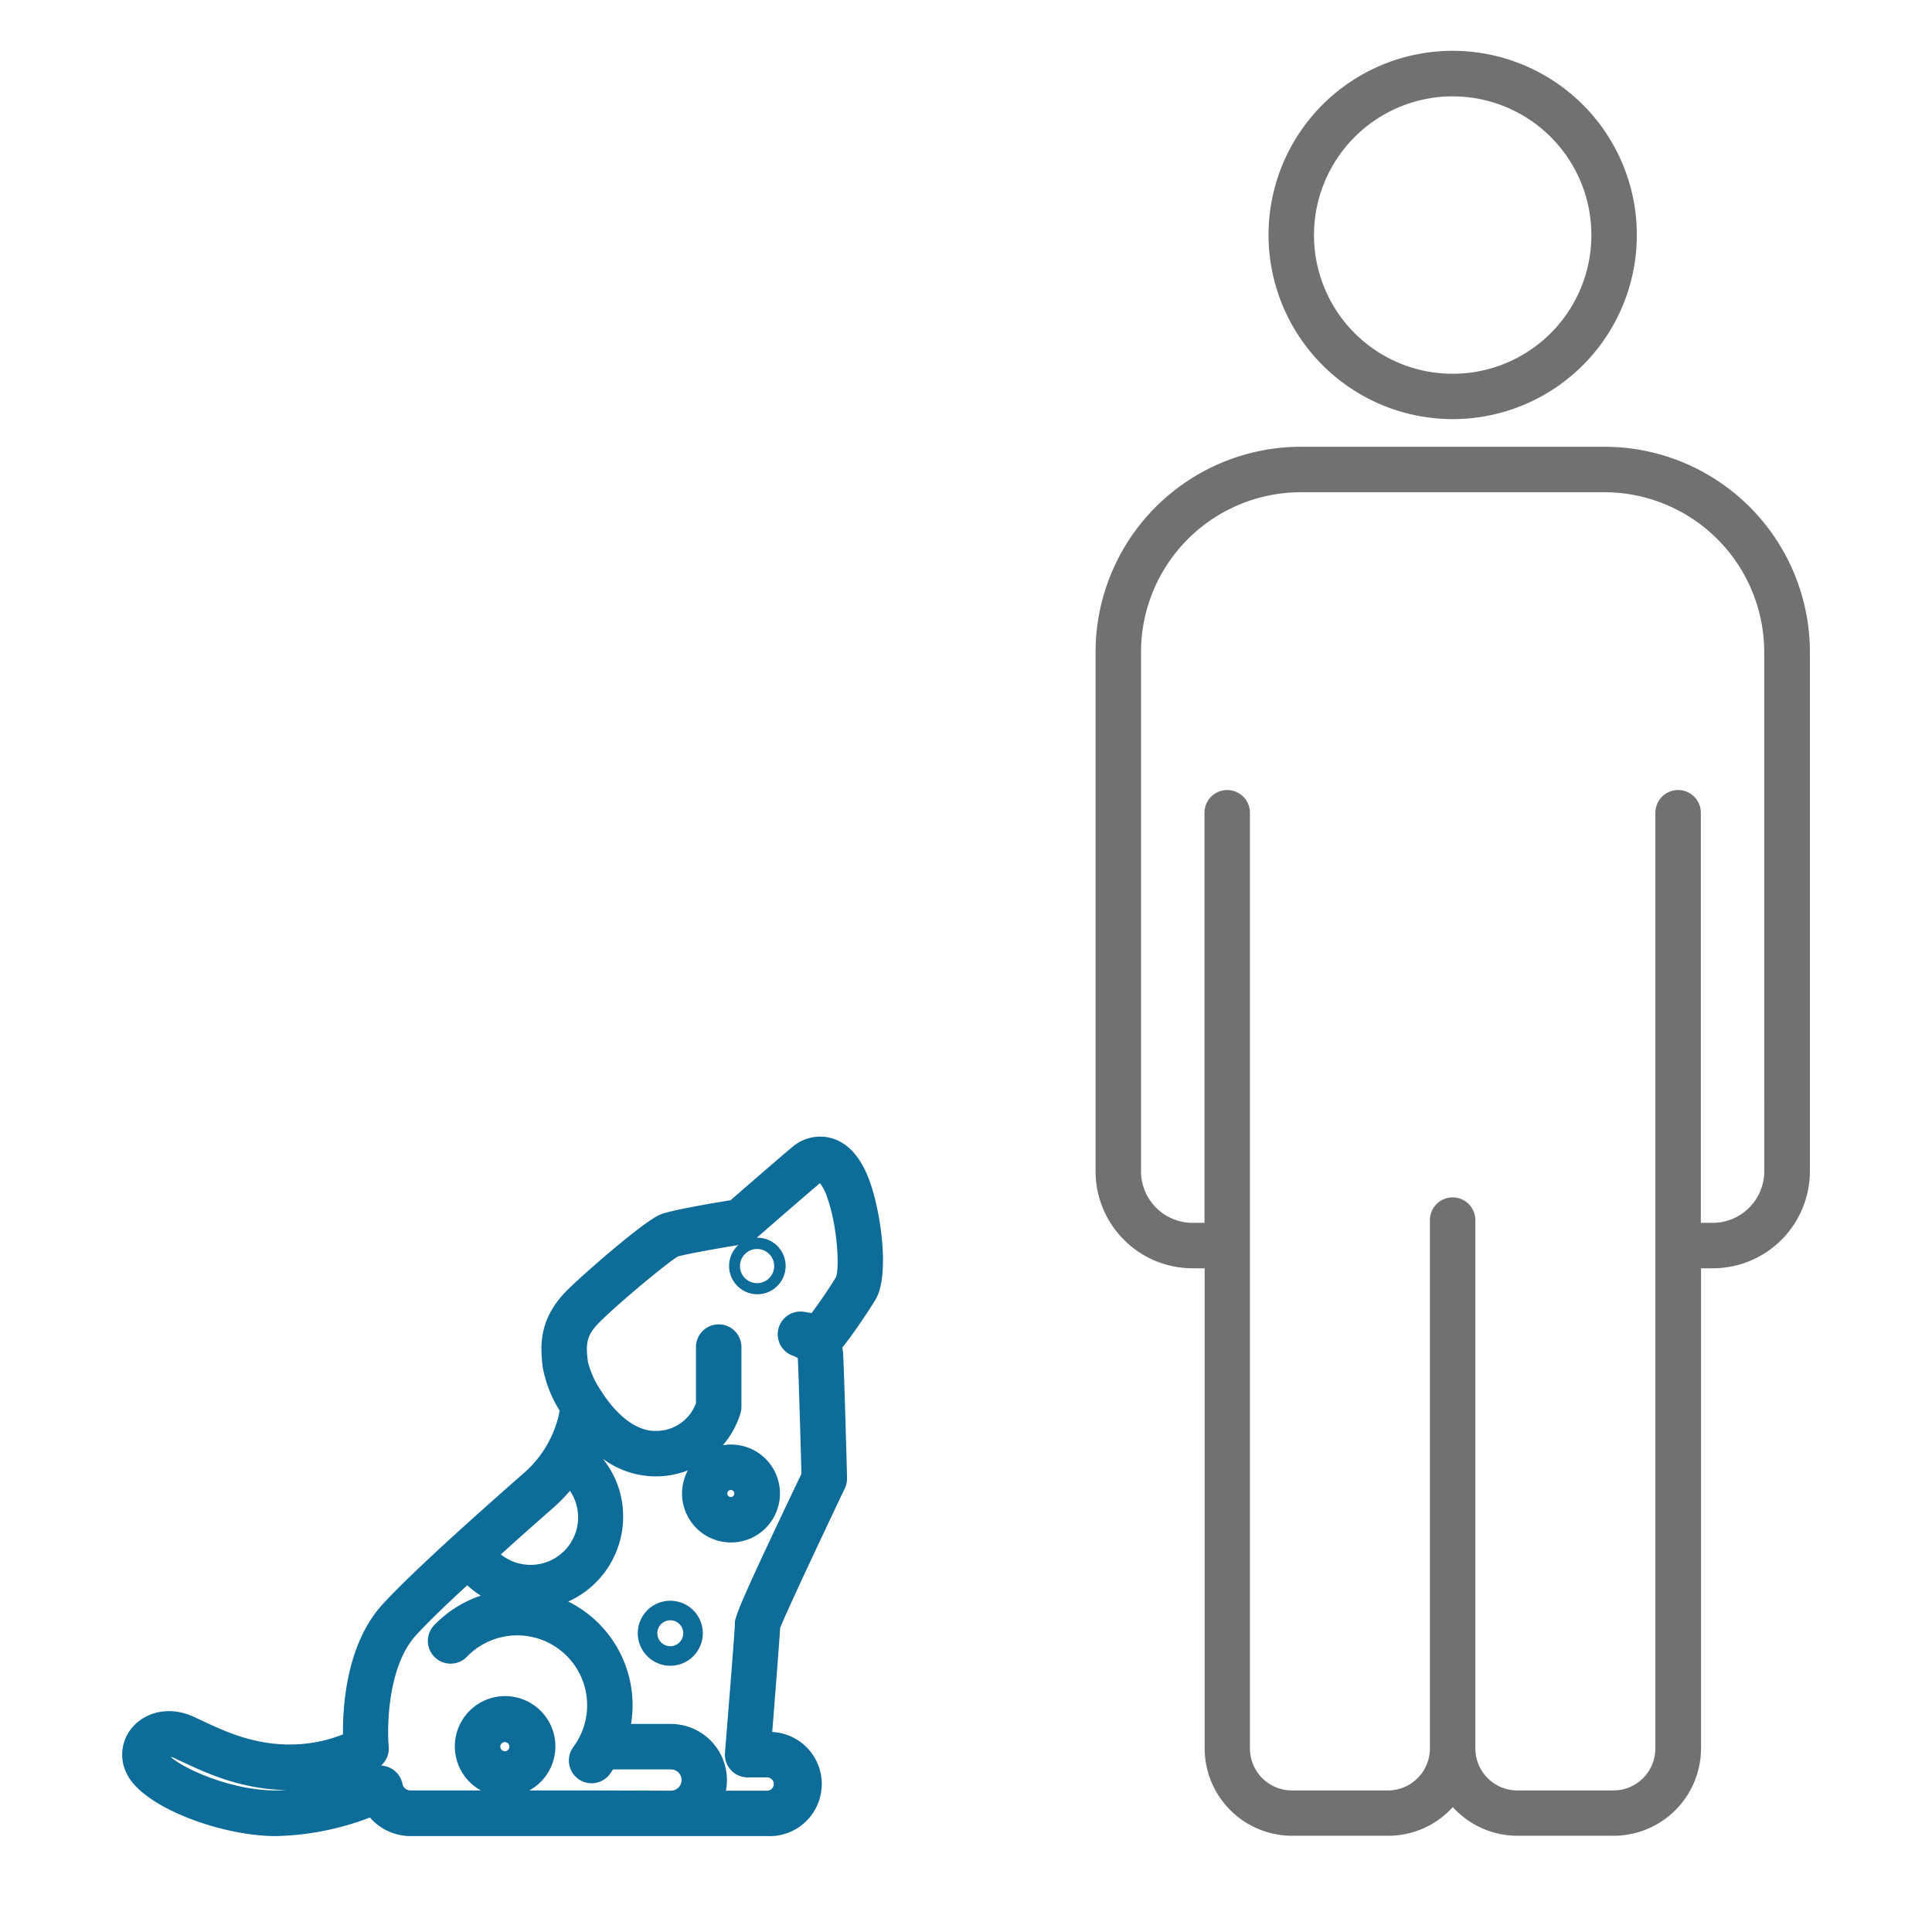 <svg id="Layer_1" data-name="Layer 1" xmlns="http://www.w3.org/2000/svg" viewBox="0 0 425 425"><defs><style>.cls-1{fill:#707171;}.cls-2{fill:#0e6c99;}</style></defs><path class="cls-1" d="M352.94,98.28H286.16A45.2,45.2,0,0,0,241,143.43V257.69A21.36,21.36,0,0,0,262.35,279H265v105.6a19.25,19.25,0,0,0,19.23,19.23h21.13a19.15,19.15,0,0,0,14.23-6.31,19.17,19.17,0,0,0,14.23,6.31h21.14a19.25,19.25,0,0,0,19.23-19.23V279h2.6a21.37,21.37,0,0,0,21.35-21.34V143.43A45.2,45.2,0,0,0,352.94,98.28ZM388.1,257.69A11.35,11.35,0,0,1,376.75,269h-2.6V178.79a5,5,0,1,0-10,0V384.63a9.24,9.24,0,0,1-9.23,9.23H333.78a9.24,9.24,0,0,1-9.23-9.23V268.4a5,5,0,0,0-10,0V384.63a9.24,9.24,0,0,1-9.23,9.23H284.19a9.24,9.24,0,0,1-9.23-9.23V178.79a5,5,0,0,0-10,0V269h-2.61A11.35,11.35,0,0,1,251,257.69V143.43a35.19,35.19,0,0,1,35.15-35.15h66.78a35.19,35.19,0,0,1,35.16,35.15Z"/><path class="cls-1" d="M319.55,92.2a40.51,40.51,0,1,0-40.5-40.5A40.55,40.55,0,0,0,319.55,92.2Zm0-71a30.51,30.51,0,1,1-30.5,30.51A30.55,30.55,0,0,1,319.55,21.19Z"/><path class="cls-2" d="M191.29,259.79c-1.91-5.27-4.78-8.45-8.52-9.46a9.46,9.46,0,0,0-8.58,2.07c-2.2,1.83-10.47,9-13.47,11.62-5.37.88-13.27,2.27-15.42,3.13-3.69,1.47-17.22,13.36-20.52,16.66-6.25,6.25-6,12.13-5.36,17.14a27.29,27.29,0,0,0,3.69,9.35,20,20,0,0,1-.47,2.08,24.18,24.18,0,0,1-7.56,11.8c-4.08,3.58-9.68,8.53-15.16,13.52l0,0c-6.22,5.68-12.29,11.41-15.8,15.26-7.86,8.63-8.74,22.18-8.67,28.57a31.5,31.5,0,0,1-11.73,2.22c-8.13,0-14.38-2.94-19.4-5.3l-1.74-.81c-4.63-2.13-9.7-1.43-12.92,1.76A9.2,9.2,0,0,0,27.8,390c3.37,7.49,20.86,13.9,32.82,13.9a60.84,60.84,0,0,0,20.75-4.09,11.85,11.85,0,0,0,8.93,4.09h78.44A11.46,11.46,0,0,0,169.88,381c.7-8.88,1.54-19.67,1.74-22.89,1.16-3,8-17.62,14.22-30.69a4.94,4.94,0,0,0,.49-2.3c0-1-.66-24.46-.88-27.6a9.41,9.41,0,0,0-.15-1.1c.81-1,1.7-2.19,2.77-3.7,1.52-2.15,3.54-5.16,4.62-7C195.68,280.43,193.86,266.84,191.29,259.79ZM60.62,393.86c-9.69,0-20.06-4.69-23.08-7.37a3.22,3.22,0,0,1,.84.27l1.65.77c5.19,2.44,13,6.1,23,6.25C62.26,393.83,61.44,393.86,60.62,393.86Zm61.05-62.15a36.65,36.65,0,0,0,3.71-3.77,10.45,10.45,0,0,1-15.2,14C114.72,337.81,119,334.08,121.67,331.71Zm-11.61,52.47a1,1,0,1,1,1,1.05A1,1,0,0,1,110.06,384.18Zm21.47,9.68H116.44a11.06,11.06,0,1,0-10.65,0H90.3a1.8,1.8,0,0,1-1.77-1.46,5,5,0,0,0-2.71-3.5,4.92,4.92,0,0,0-2-.51,5,5,0,0,0,1.69-4.23c-.41-4.53-.15-17.73,6-24.43,2.57-2.82,6.74-6.84,11.27-11a19.52,19.52,0,0,0,3,2.28,25.31,25.31,0,0,0-10.26,6.49,5,5,0,1,0,7.2,6.94,15.38,15.38,0,0,1,23.42,19.84,5,5,0,0,0,8,6c.25-.34.48-.7.72-1.05h12.73a2.34,2.34,0,1,1,0,4.68Zm52.41-113c-1.2,2.07-3.8,5.86-5.42,8l-1.57-.27a5,5,0,0,0-2.38,9.69,5,5,0,0,1,.93.49c.19,3.59.61,18.41.8,25.44-14.64,30.63-14.64,31.7-14.64,33s-1.36,18.16-2.18,28.38a5,5,0,0,0,5,5.4h4.27a1.46,1.46,0,0,1,0,2.92h-9.07a12.06,12.06,0,0,0,.23-2.34,12.36,12.36,0,0,0-12.34-12.34h-8.75a25.67,25.67,0,0,0,.33-4.13A25.41,25.41,0,0,0,125,352.31a20.49,20.49,0,0,0,12.08-18.66,20.26,20.26,0,0,0-4.46-12.75,19.5,19.5,0,0,0,18.69,2.56,10.77,10.77,0,1,0,9.49-5.69,10.54,10.54,0,0,0-1.79.16,19.81,19.81,0,0,0,3.91-7.12,5,5,0,0,0,.18-1.33V296.33a5,5,0,0,0-10,0v12.34a9.31,9.31,0,0,1-9,6.1c-4.64,0-8.75-4.11-11.46-8.16a5.35,5.35,0,0,0-.41-.64,20,20,0,0,1-2.89-6.37c-.56-4.09-.27-5.92,2.52-8.72,4.34-4.33,14.92-13.11,17.25-14.47,1.54-.47,7.75-1.62,13.32-2.53a6.22,6.22,0,1,0,4.16-1.61h-.11c1.67-1.46,11.2-9.75,13.9-12a10.18,10.18,0,0,1,1.52,2.95C184.22,269.6,184.68,278.71,183.94,280.81ZM160,328.54a.77.77,0,0,1,1.54,0,.77.77,0,0,1-1.54,0Zm6.54-53.79a3.76,3.76,0,1,1-3.76,3.76A3.77,3.77,0,0,1,166.58,274.75Z"/><path class="cls-2" d="M147.45,352.13a7.15,7.15,0,1,0,7.15,7.15A7.15,7.15,0,0,0,147.45,352.13Zm0,10a2.85,2.85,0,1,1,2.85-2.85A2.86,2.86,0,0,1,147.45,362.13Z"/></svg>